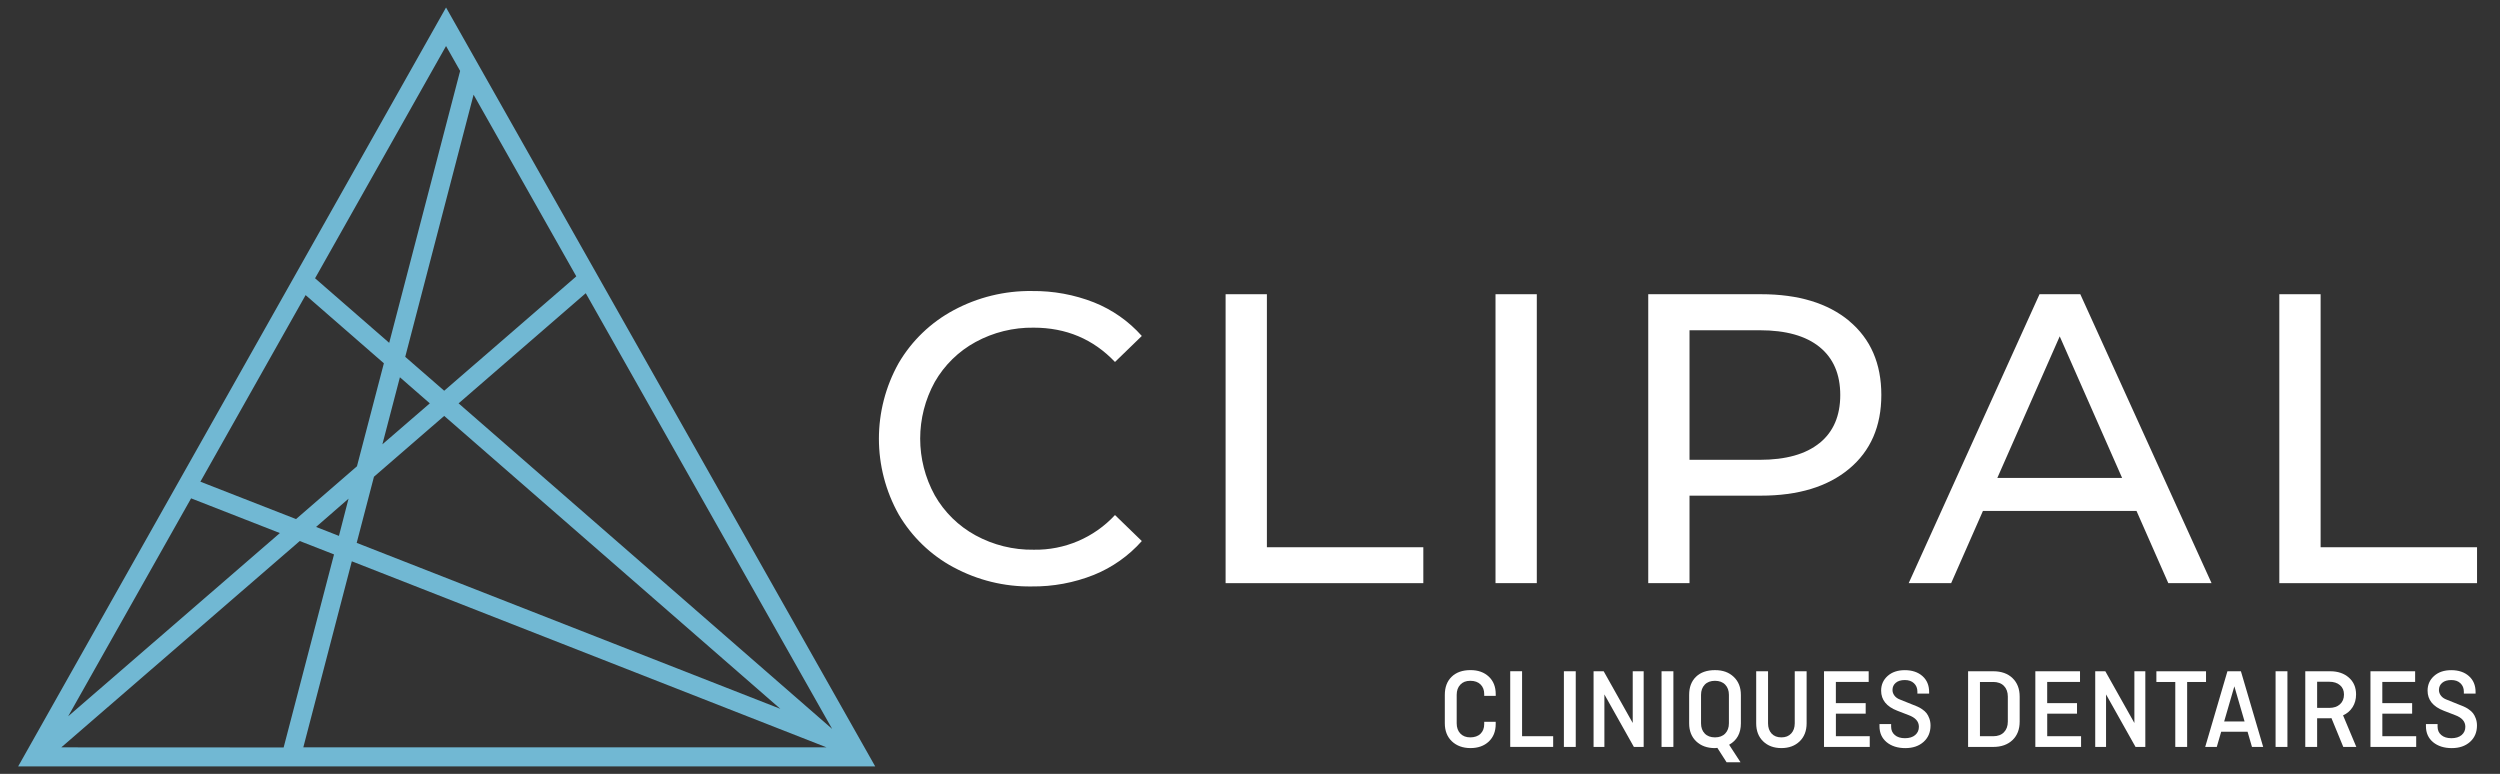 <?xml version="1.0" encoding="UTF-8"?>
<svg id="Camada_1" data-name="Camada 1" xmlns="http://www.w3.org/2000/svg" viewBox="0 0 1042 322.55">
  <rect x="0" y="0" width="1042" height="322.55" fill="#333333" stroke="none"/>
  <defs>
    <style>
      .cls-1 {
        fill: #fff;
      }

      .cls-2 {
        fill: #71b8d3;
      }
    </style>
  </defs>
  <g>
    <path class="cls-1" d="M618.61,300.86h4.8v.91c0,3.07-.97,5.51-2.9,7.32-1.94,1.81-4.47,2.71-7.61,2.71s-5.78-.94-7.75-2.81-2.95-4.38-2.95-7.51v-11.86c0-3.2.95-5.72,2.86-7.56,1.9-1.84,4.52-2.76,7.85-2.76,3.14,0,5.67.9,7.61,2.71,1.94,1.81,2.9,4.25,2.9,7.32v.72h-4.8v-.77c0-1.66-.51-3-1.54-4.01s-2.45-1.51-4.27-1.51-3.14.54-4.15,1.61c-1.01,1.07-1.51,2.49-1.51,4.25v11.86c0,1.76.5,3.18,1.51,4.25,1.01,1.07,2.39,1.61,4.15,1.61s3.25-.5,4.27-1.51c1.02-1.01,1.54-2.34,1.54-4.01v-.96Z"/>
    <path class="cls-1" d="M634.4,279.78v27.07h12.96v4.46h-17.9v-31.54h4.94Z"/>
    <path class="cls-1" d="M656.77,279.78v31.54h-4.94v-31.54h4.94Z"/>
    <path class="cls-1" d="M685.08,279.78v31.54h-4.08l-12.29-21.89v21.89h-4.51v-31.54h4.21l12.11,21.56v-21.56h4.56Z"/>
    <path class="cls-1" d="M697.47,279.78v31.54h-4.94v-31.54h4.94Z"/>
    <path class="cls-1" d="M725.6,289.62v11.86c0,4.13-1.63,7.1-4.9,8.93l4.75,7.3h-5.81l-3.84-6c-.38.06-.72.1-1.01.1-3.23,0-5.83-.94-7.8-2.81s-2.95-4.38-2.95-7.51v-11.86c0-3.2.95-5.72,2.86-7.56,1.9-1.84,4.54-2.76,7.9-2.76s5.84.94,7.82,2.81c1.98,1.87,2.98,4.38,2.98,7.51ZM708.99,289.62v11.86c0,1.76.51,3.18,1.54,4.25,1.02,1.07,2.45,1.61,4.27,1.61s3.25-.54,4.27-1.61c1.02-1.07,1.54-2.49,1.54-4.25v-11.86c0-1.76-.51-3.18-1.54-4.25-1.02-1.07-2.45-1.61-4.27-1.61s-3.25.54-4.27,1.61c-1.02,1.07-1.54,2.49-1.54,4.25Z"/>
    <path class="cls-1" d="M748.06,279.78h4.94v21.7c0,3.14-.97,5.64-2.9,7.51-1.94,1.87-4.47,2.81-7.61,2.81s-5.67-.94-7.61-2.81c-1.94-1.87-2.9-4.38-2.9-7.51v-21.7h4.94v21.7c0,1.76.49,3.18,1.46,4.25.98,1.07,2.34,1.61,4.1,1.61s3.09-.54,4.08-1.61c.99-1.07,1.49-2.49,1.49-4.25v-21.7Z"/>
    <path class="cls-1" d="M777.63,297.45h-12.43v9.41h14.11v4.46h-19.06v-31.54h18.62v4.46h-13.68v8.83h12.43v4.37Z"/>
    <path class="cls-1" d="M804.07,289.1h-4.9v-.86c0-1.41-.47-2.56-1.42-3.46-.94-.9-2.22-1.34-3.82-1.34s-2.86.38-3.77,1.15c-.91.76-1.37,1.76-1.37,3,0,.84.27,1.63.83,2.36.55.73,1.36,1.29,2.44,1.68l4.72,1.9c.89.36,1.65.67,2.29.92.64.26,1.34.65,2.1,1.17.76.52,1.37,1.07,1.82,1.65.45.58.84,1.32,1.16,2.2s.49,1.86.49,2.93c0,2.82-.97,5.09-2.9,6.82-1.94,1.73-4.47,2.59-7.61,2.59s-5.79-.82-7.78-2.47c-1.98-1.65-2.98-3.86-2.98-6.65v-.91h4.85v1.1c0,1.44.51,2.6,1.54,3.48,1.02.88,2.43,1.32,4.22,1.32s3.25-.44,4.27-1.32c1.02-.88,1.54-2.02,1.54-3.43,0-2.21-1.44-3.84-4.32-4.89l-4.66-1.8c-4.51-1.73-6.76-4.53-6.76-8.38,0-2.46.9-4.5,2.71-6.12,1.81-1.62,4.2-2.42,7.18-2.42s5.49.82,7.34,2.47c1.86,1.65,2.78,3.86,2.78,6.65v.67Z"/>
    <path class="cls-1" d="M830.76,279.78c3.39,0,6.08.95,8.06,2.86,1.98,1.9,2.98,4.47,2.98,7.7v10.42c0,3.23-.99,5.8-2.98,7.7-1.99,1.9-4.67,2.86-8.06,2.86h-10.46v-31.54h10.46ZM830.76,284.25h-5.52v22.61h5.52c1.92,0,3.42-.55,4.49-1.66,1.07-1.1,1.61-2.58,1.61-4.44v-10.42c0-1.86-.54-3.34-1.61-4.44-1.07-1.1-2.57-1.66-4.49-1.66Z"/>
    <path class="cls-1" d="M865.71,297.45h-12.43v9.41h14.11v4.46h-19.06v-31.54h18.62v4.46h-13.68v8.83h12.43v4.37Z"/>
    <path class="cls-1" d="M894.17,279.78v31.54h-4.08l-12.29-21.89v21.89h-4.51v-31.54h4.21l12.11,21.56v-21.56h4.56Z"/>
    <path class="cls-1" d="M898.78,284.25v-4.46h20.69v4.46h-7.87v27.07h-4.94v-27.07h-7.87Z"/>
    <path class="cls-1" d="M923.95,311.32h-4.82l9.26-31.54h5.62l9.28,31.54h-4.67l-1.84-6.34h-10.99l-1.84,6.34ZM931.28,286.06l-4.25,14.65h8.51l-4.26-14.65Z"/>
    <path class="cls-1" d="M953.4,279.78v31.54h-4.94v-31.54h4.94Z"/>
    <path class="cls-1" d="M982.1,311.32h-5.42l-4.93-12c-.16.03-.43.05-.82.05h-5.15v11.95h-4.94v-31.54h10.42c3.17,0,5.75.88,7.75,2.64,2,1.76,3,4.1,3,7.01,0,2.02-.48,3.78-1.44,5.3-.96,1.52-2.29,2.66-3.98,3.43l5.52,13.15ZM970.82,284.15h-5.04v10.9h5.04c1.89,0,3.38-.5,4.49-1.51,1.1-1.01,1.66-2.36,1.66-4.06s-.55-2.93-1.66-3.89c-1.1-.96-2.6-1.44-4.49-1.44Z"/>
    <path class="cls-1" d="M1005.39,297.45h-12.43v9.41h14.11v4.46h-19.06v-31.54h18.62v4.46h-13.68v8.83h12.43v4.37Z"/>
    <path class="cls-1" d="M1031.83,289.1h-4.9v-.86c0-1.41-.47-2.56-1.42-3.46-.94-.9-2.22-1.34-3.82-1.34s-2.86.38-3.77,1.15c-.91.76-1.37,1.76-1.37,3,0,.84.27,1.63.83,2.36.55.73,1.36,1.29,2.44,1.68l4.72,1.9c.89.36,1.65.67,2.29.92.64.26,1.34.65,2.1,1.17.76.52,1.37,1.07,1.82,1.65.45.58.84,1.32,1.16,2.2s.49,1.86.49,2.93c0,2.82-.97,5.09-2.9,6.82-1.94,1.73-4.47,2.59-7.61,2.59s-5.79-.82-7.78-2.47c-1.98-1.65-2.98-3.86-2.98-6.65v-.91h4.85v1.1c0,1.44.51,2.6,1.54,3.48,1.02.88,2.43,1.32,4.22,1.32s3.25-.44,4.27-1.32c1.02-.88,1.54-2.02,1.54-3.43,0-2.21-1.44-3.84-4.32-4.89l-4.66-1.8c-4.51-1.73-6.76-4.53-6.76-8.38,0-2.46.9-4.5,2.71-6.12,1.81-1.62,4.2-2.42,7.18-2.42s5.49.82,7.34,2.47c1.86,1.65,2.78,3.86,2.78,6.65v.67Z"/>
  </g>
  <path class="cls-1" d="M397.38,236.43c-9.47-5.11-17.36-12.72-22.8-22-11-19.61-11-43.52,0-63.13,5.46-9.3,13.38-16.91,22.88-22,10.04-5.4,21.29-8.16,32.69-8,8.83-.1,17.59,1.5,25.81,4.73,7.65,3.05,14.48,7.84,19.95,14l-11.18,10.84c-9.06-9.53-20.36-14.3-33.89-14.3-8.47-.12-16.83,1.94-24.26,6-7.07,3.86-12.94,9.61-16.95,16.6-8.13,14.72-8.13,32.59,0,47.31,4,7.01,9.87,12.77,16.95,16.64,7.43,4.06,15.79,6.13,24.26,6,12.84.24,25.17-5.02,33.89-14.45l11.18,10.84c-5.49,6.18-12.33,11.01-20,14.11-8.24,3.28-17.04,4.91-25.9,4.81-11.37.17-22.59-2.59-32.59-8"/>
  <polygon class="cls-1" points="510.83 122.63 528.04 122.63 528.04 228.09 593.24 228.09 593.24 243.06 510.83 243.06 510.83 122.63"/>
  <rect class="cls-1" x="623.33" y="122.63" width="17.21" height="120.42"/>
  <path class="cls-1" d="M770.76,133.81c8.92,7.46,13.38,17.73,13.38,30.8s-4.47,23.34-13.42,30.8c-8.94,7.45-21.21,11.18-36.81,11.18h-29.72v36.47h-17.2v-120.43h47c15.59,0,27.86,3.73,36.81,11.18M758.42,184.65c5.73-4.67,8.6-11.33,8.6-20s-2.87-15.33-8.6-20c-5.74-4.67-14.05-7-24.94-7h-29.29v54h29.25c10.89,0,19.21-2.33,24.94-7"/>
  <path class="cls-1" d="M890.49,212.95h-64l-13.25,30.11h-17.7l54.53-120.43h17l54.71,120.43h-18.03l-13.26-30.11ZM884.49,199.19l-26-59-26,59h52Z"/>
  <polygon class="cls-1" points="950.02 122.63 967.23 122.63 967.23 228.09 1032.43 228.09 1032.43 243.06 950.02 243.06 950.02 122.63"/>
  <path class="cls-2" d="M185.91,3.12L7.57,319.43h357.21L185.91,3.12ZM346.84,303.82l-155.7-135.7,53-45.91,102.7,181.61ZM185.14,173.35l140.1,122.09-176.57-69.17,7.2-27.57h0l29.27-25.35ZM159.38,185.19l7.3-27.94,12.46,10.87-19.76,17.07ZM240.2,115.19l-55.06,47.67-16.24-14.13,28.49-109.26,42.81,75.72ZM185.91,19.19l5.87,10.37-29.56,113.34-30.9-26.91,54.59-96.8ZM127.38,123l32.62,28.42-11.22,42.93-25.39,22h0l-39.87-15.58,43.86-77.77ZM145.27,207.85l-4,15.51-9.53-3.73,13.53-11.78ZM79.65,207.71l37,14.47-88.23,76.36,51.23-90.83ZM25.54,311.5l99.4-86,14.28,5.58-21,80.46-92.68-.04ZM126.42,311.5l20.22-77.55,197.87,77.55H126.42Z"/>
</svg>